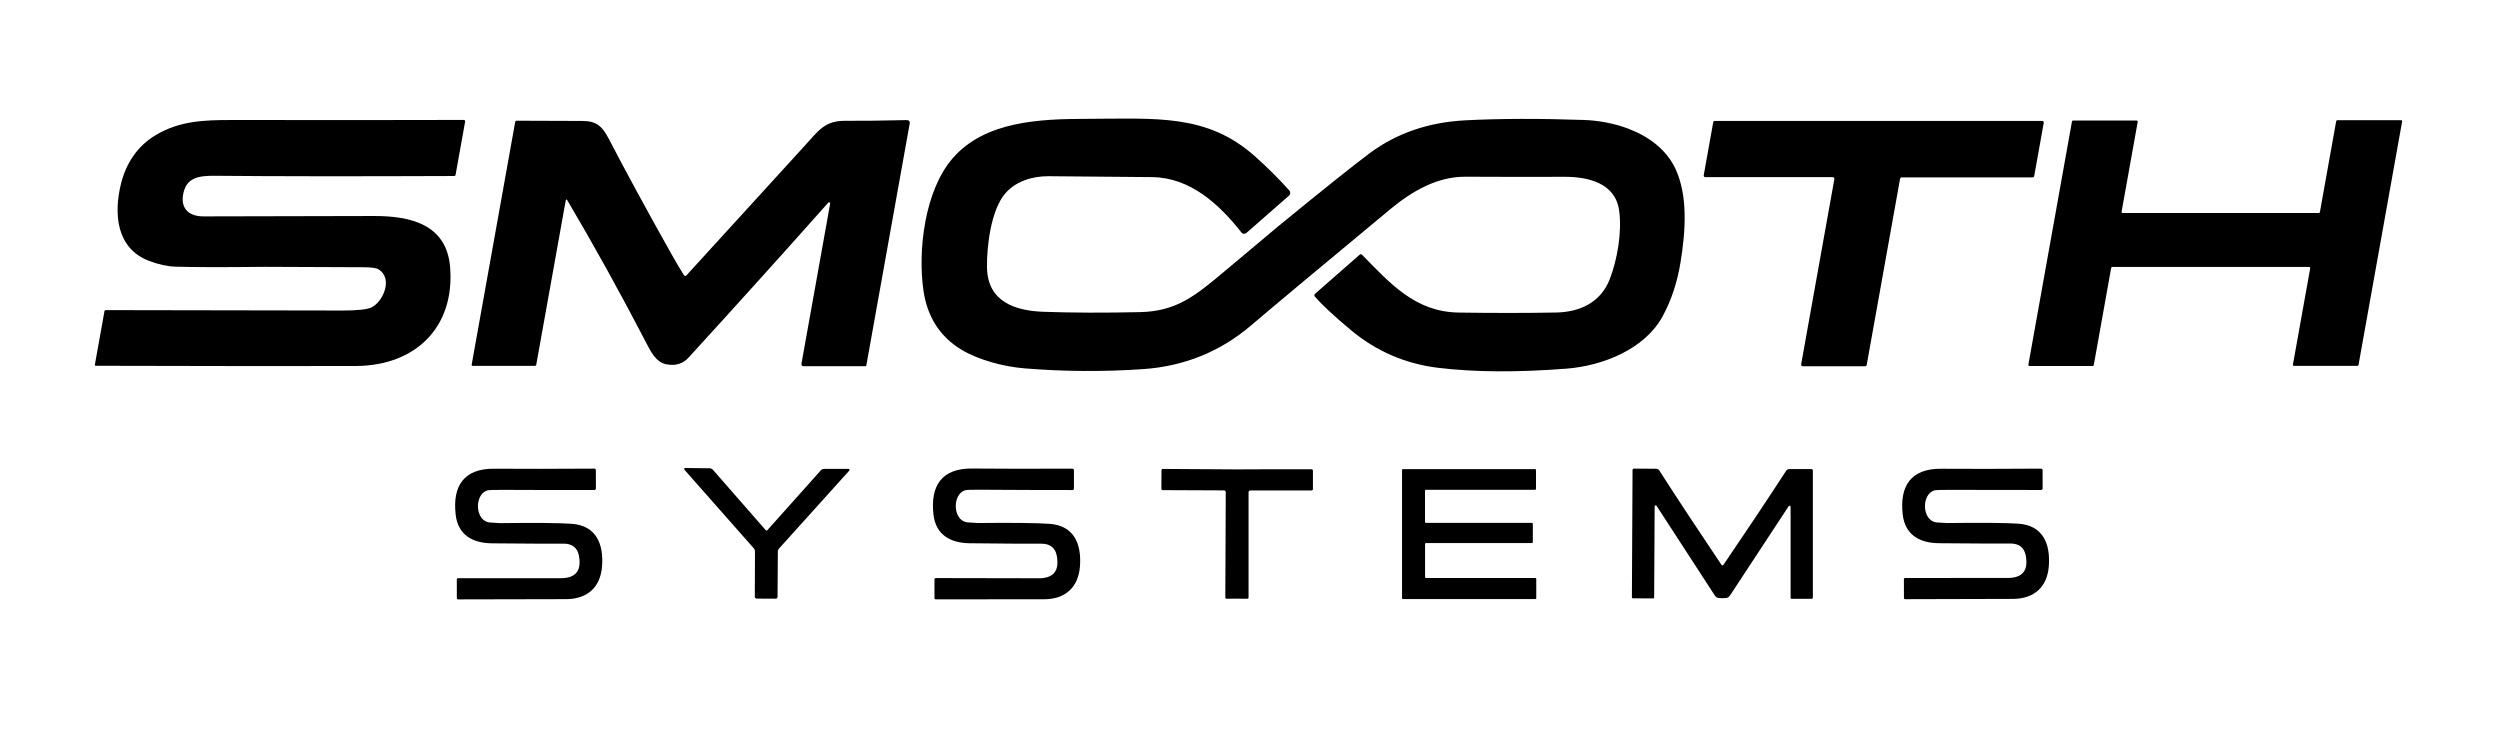 <?xml version="1.0" encoding="UTF-8" standalone="no"?><!DOCTYPE svg PUBLIC "-//W3C//DTD SVG 1.1//EN" "http://www.w3.org/Graphics/SVG/1.1/DTD/svg11.dtd"><svg width="100%" height="100%" viewBox="0 0 3542 1042" version="1.1" xmlns="http://www.w3.org/2000/svg" xmlns:xlink="http://www.w3.org/1999/xlink" xml:space="preserve" xmlns:serif="http://www.serif.com/" style="fill-rule:evenodd;clip-rule:evenodd;stroke-linejoin:round;stroke-miterlimit:2;"><g><path d="M1863.167,416.25l63.208,-55.417c0.975,-0.854 2.467,-0.8 3.375,0.125c39.625,40.292 75.083,80.958 136.875,81.875c51.029,0.75 97.208,0.721 138.542,-0.083c32.917,-0.625 62.833,-14.125 75.625,-47.458c10.542,-27.417 17.417,-66.25 13.208,-97c-5.417,-39.25 -44.375,-47.958 -77.792,-47.792c-38.863,0.196 -85.554,0.154 -140.083,-0.125c-39.417,-0.208 -74.833,19.833 -106.625,46.208c-103.054,85.5 -168.583,140.208 -196.583,164.125c-43.833,37.446 -94.917,58.196 -153.25,62.25c-56.279,3.887 -112.488,3.512 -168.625,-1.125c-28.792,-2.333 -64.5,-11.75 -88.792,-26.333c-31.375,-18.833 -48.625,-47.917 -53.833,-83.333c-8.417,-57.292 1.708,-142.25 41.333,-187.958c45.708,-52.792 124.167,-55.625 188.083,-55.833c100.167,-0.292 172.25,-7.542 240.292,53.167c17.554,15.637 33.779,31.792 48.667,48.458c1.817,2.054 1.608,5.25 -0.458,7.083l-60.333,52.875c-0.908,0.804 -2.079,1.25 -3.292,1.25c-1.529,0 -2.979,-0.708 -3.917,-1.917c-31.458,-40.042 -72.542,-77.833 -126.583,-78.375c-70.471,-0.75 -119.404,-1.179 -146.792,-1.292c-22.5,-0.083 -45.875,6.958 -60.833,24c-20.667,23.542 -26.667,75.583 -26.208,105.375c0.792,47.917 39.042,61.25 79.75,62.708c41.304,1.471 87.138,1.625 137.5,0.458c51.375,-1.167 78,-23.083 120.333,-58.667c44.5,-37.446 69.554,-58.458 75.167,-63.042c63.613,-52.083 106.833,-86.612 129.667,-103.583c38.138,-28.304 83.321,-43.792 135.542,-46.458c48.554,-2.5 104.387,-2.667 167.5,-0.5c20.735,0.717 42.694,4.635 62.883,12.256c29.104,10.985 54.533,29.664 67.325,57.536c17.167,37.417 14.417,86.167 6.917,132c-4.613,28.388 -13.083,53.887 -25.417,76.5c-25.417,46.625 -84.792,70.083 -136.458,74.083c-69.971,5.417 -130.554,5 -181.75,-1.25c-46.304,-5.667 -87.388,-23.429 -123.25,-53.292c-23.804,-19.833 -40.875,-35.679 -51.208,-47.542c-1.004,-1.15 -0.871,-2.933 0.292,-3.958Z" style="fill-rule:nonzero;"/></g><g><path d="M657.042,169.917c1.092,0.008 1.987,0.908 1.987,2c0,0.112 -0.013,0.225 -0.029,0.333l-13.542,75.5c-0.162,0.929 -0.971,1.617 -1.917,1.625c-143.862,0.583 -256.988,0.471 -339.375,-0.333c-23.458,-0.208 -40.75,2.875 -44.792,26.875c-3.583,21.25 10.167,30.75 29.042,30.667c43.029,-0.221 123.625,-0.404 241.792,-0.542c50.875,-0.042 102.375,11.542 107.458,72.042c7.167,85.917 -49.417,140.125 -133.5,140.458c-72.333,0.279 -195.125,0.179 -368.375,-0.292l-0.025,0c-0.754,0 -1.375,-0.621 -1.375,-1.375c0,-0.083 0.008,-0.167 0.025,-0.25l13.625,-76c0.138,-0.721 0.787,-1.246 1.542,-1.25c124.971,0.167 236.654,0.363 335.042,0.583c21.971,0.054 36.012,-1.488 42.125,-4.625c15.958,-8.083 30.5,-40.708 9.625,-53.708c-3.112,-1.946 -10.125,-2.946 -21.042,-3c-88.279,-0.446 -135.054,-0.638 -140.333,-0.583c-56.387,0.667 -98.375,0.596 -125.958,-0.208c-11.779,-0.333 -24.471,-3.096 -38.083,-8.292c-46.583,-17.833 -49.75,-67.208 -39.708,-108.583c7.083,-29.167 23.167,-54.042 49.667,-69.75c33.25,-19.75 67.667,-21.208 106.25,-21.167c160.779,0.138 270.738,0.096 329.875,-0.125Z" style="fill-rule:nonzero;"/></g><g><path d="M2964.875,518.583l-89.542,0c-0.863,-0.008 -1.571,-0.721 -1.571,-1.583c0,-0.096 0.012,-0.196 0.029,-0.292l61.792,-344.667c0.142,-0.754 0.812,-1.304 1.583,-1.292l90,0c0.862,0.008 1.571,0.721 1.571,1.583c0,0.096 -0.013,0.196 -0.029,0.292l-22.833,127.292c-0.017,0.096 -0.029,0.196 -0.029,0.292c0,0.862 0.708,1.575 1.571,1.583l277.833,0c0.771,0.013 1.442,-0.537 1.583,-1.292l23.083,-128.917c0.142,-0.754 0.812,-1.304 1.583,-1.292l90.292,0c0.863,0.008 1.571,0.721 1.571,1.583c0,0.096 -0.012,0.196 -0.029,0.292l-61.792,344.917c-0.142,0.754 -0.812,1.304 -1.583,1.292l-89.792,0c-0.863,-0.008 -1.571,-0.721 -1.571,-1.583c0,-0.096 0.013,-0.196 0.029,-0.292l24.458,-136.417c0.017,-0.096 0.029,-0.196 0.029,-0.292c0,-0.862 -0.708,-1.575 -1.571,-1.583l-278.833,0c-0.771,-0.013 -1.442,0.537 -1.583,1.292l-24.667,137.792c-0.142,0.754 -0.813,1.304 -1.583,1.292Z" style="fill-rule:nonzero;"/></g><g><path d="M801.625,283.5l-41.833,233.125c-0.163,1 -1.05,1.746 -2.083,1.75l-88.062,0c-0.779,0 -1.417,-0.638 -1.417,-1.417c0,-0.083 0.004,-0.167 0.021,-0.25l61.708,-344.125c0.142,-0.879 0.921,-1.538 1.833,-1.542c21.637,0.112 52.792,0.221 93.458,0.333c20,0.042 28.125,7.667 37.542,25.792c22.863,44.083 52.138,97.958 87.833,161.625c5.221,9.333 11.333,19.696 18.333,31.083c0.054,0.087 0.117,0.167 0.179,0.246c0.796,0.946 2.212,1.083 3.137,0.304c0.079,-0.067 0.154,-0.138 0.225,-0.217c50.471,-55.529 105.613,-115.958 165.417,-181.292c21.917,-23.917 30.208,-37.958 59.833,-37.75c21.833,0.138 50.988,-0.196 87.458,-1c0.117,0 0.233,0.004 0.35,0.013c2.05,0.158 3.608,1.963 3.45,3.992c-0.013,0.125 -0.029,0.246 -0.05,0.371l-61.583,343.458c-0.062,0.504 -0.512,0.883 -1.042,0.875l-88.129,0c-1.529,0 -2.792,-1.258 -2.792,-2.792c0,-0.167 0.017,-0.333 0.046,-0.5l40.708,-227.083c0.017,-0.096 0.029,-0.196 0.029,-0.292c0,-0.871 -0.717,-1.583 -1.583,-1.583c-0.458,0 -0.896,0.196 -1.196,0.542c-59.083,66.612 -125.042,139.779 -197.875,219.5c-8.054,8.833 -18.583,11.987 -31.583,9.458c-15.292,-3 -22.792,-19.708 -29.542,-32.625c-36.471,-70.138 -73.471,-136.917 -111,-200.333c-0.167,-0.308 -0.492,-0.5 -0.842,-0.5c-0.479,0 -0.888,0.358 -0.95,0.833Z" style="fill-rule:nonzero;"/></g><g><path d="M2551.875,516.208l47.042,-262.5c0.025,-0.137 0.037,-0.275 0.037,-0.417c0,-1.254 -1.033,-2.292 -2.287,-2.292l-180.583,0c-1.254,0 -2.287,-1.038 -2.287,-2.292c0,-0.142 0.012,-0.279 0.038,-0.417l13.458,-75.125c0.2,-1.079 1.15,-1.875 2.25,-1.875l463.792,0c1.254,0 2.287,1.037 2.287,2.292c0,0.142 -0.012,0.279 -0.037,0.417l-13.542,75.458c-0.2,1.079 -1.15,1.875 -2.25,1.875l-185.5,0c-1.1,0 -2.05,0.796 -2.25,1.875l-47.292,263.833c-0.2,1.079 -1.15,1.875 -2.25,1.875l-88.375,0c-1.254,0 -2.287,-1.038 -2.287,-2.292c0,-0.142 0.012,-0.279 0.037,-0.417Z" style="fill-rule:nonzero;"/></g><g><path d="M1086.042,751.75c0.417,0 0.821,-0.221 1.208,-0.667c32.529,-36.25 57.721,-64.446 75.583,-84.583c1.217,-1.379 2.962,-2.167 4.792,-2.167l34.562,0c0.8,0 1.458,0.658 1.458,1.458c0,0.371 -0.142,0.729 -0.396,1l-99.375,110.208c-1.154,1.292 -1.808,2.962 -1.833,4.708l-0.417,63.75c-0.017,1.308 -0.925,2.454 -2.208,2.792c-0.138,0.029 -4.779,0.012 -13.917,-0.042c-9.112,-0.029 -13.75,-0.071 -13.917,-0.125c-1.267,-0.35 -2.154,-1.496 -2.167,-2.792l0.25,-63.75c0.008,-1.75 -0.613,-3.438 -1.75,-4.75l-98.208,-111.25c-0.254,-0.271 -0.4,-0.629 -0.4,-1c0,-0.8 0.658,-1.458 1.458,-1.458l0.067,0l34.5,0.375c1.833,0.008 3.583,0.817 4.792,2.208c17.637,20.333 42.529,48.792 74.667,85.375c0.387,0.446 0.804,0.679 1.25,0.708Z" style="fill-rule:nonzero;"/></g><g><path d="M844.208,666.125l0.083,25.958c0,1.188 -0.958,2.167 -2.121,2.167l-0.004,0c-42.804,0.083 -86.167,0.013 -130.083,-0.208c-12.637,-0.083 -19.958,0.208 -21.958,0.875c-18.583,6.083 -17.208,43.875 4.208,45.375c8.471,0.583 13.167,0.875 14.083,0.875c50,-0.613 83.862,-0.292 101.583,0.958c34.583,2.417 45.5,28.5 42.958,60.542c-2.292,29 -20.333,46.042 -50.792,46.208c-52.25,0.196 -103.333,0.304 -153.25,0.333c-0.9,0 -1.646,-0.725 -1.667,-1.625l-0.042,-26.542c0,-1.029 0.846,-1.875 1.875,-1.875c94.804,0.054 143.821,0.054 147.042,0c19.917,-0.5 27.958,-11.071 24.125,-31.708c-2.167,-11.613 -9.613,-17.346 -22.333,-17.208c-17.113,0.167 -50.721,0.013 -100.833,-0.458c-27.458,-0.292 -48.167,-11.708 -51.5,-40.667c-4.667,-40.542 11.667,-65.375 54.458,-65.042c38.221,0.279 85.571,0.238 142.042,-0.125c1.167,0 2.125,0.979 2.125,2.167Z" style="fill-rule:nonzero;"/></g><g><path d="M1519.417,694.292c-42.863,0 -86.279,-0.154 -130.25,-0.458c-12.667,-0.112 -20,0.167 -22,0.833c-18.625,6.042 -17.333,43.917 4.125,45.458c8.5,0.583 13.208,0.875 14.125,0.875c50.054,-0.5 83.958,-0.113 101.708,1.167c34.625,2.5 45.5,28.625 42.917,60.708c-2.375,29.042 -20.458,46.083 -50.958,46.167c-52.333,0.113 -103.488,0.137 -153.458,0.083c-0.912,0 -1.667,-0.754 -1.667,-1.667l0,-26.583c0,-1.029 0.846,-1.875 1.875,-1.875c94.946,0.25 144.029,0.346 147.25,0.292c19.946,-0.471 28.012,-11.042 24.208,-31.708c-2.138,-11.638 -9.583,-17.404 -22.333,-17.292c-17.138,0.137 -50.792,-0.071 -100.958,-0.625c-27.5,-0.333 -48.208,-11.833 -51.5,-40.833c-4.583,-40.583 11.792,-65.458 54.667,-65.042c38.279,0.363 85.696,0.417 142.25,0.167c1.167,0 2.125,0.979 2.125,2.167l0,26c0,1.188 -0.958,2.167 -2.125,2.167Z" style="fill-rule:nonzero;"/></g><g><path d="M2893.958,666.125l0.042,25.917c0,1.171 -0.933,2.146 -2.083,2.167c-42.721,0.083 -85.987,0.029 -129.792,-0.167c-12.637,-0.083 -19.946,0.208 -21.917,0.875c-18.542,6.042 -17.167,43.792 4.208,45.292c8.471,0.554 13.167,0.833 14.083,0.833c49.863,-0.613 83.638,-0.304 101.333,0.917c34.5,2.417 45.417,28.417 42.917,60.417c-2.333,28.917 -20.292,45.958 -50.708,46.125c-52.138,0.221 -103.096,0.363 -152.875,0.417c-0.912,0 -1.667,-0.754 -1.667,-1.667l-0.083,-26.5c0,-1.029 0.846,-1.875 1.875,-1.875c94.613,0.054 143.512,0.042 146.708,-0.042c19.888,-0.5 27.917,-11.042 24.083,-31.625c-2.167,-11.583 -9.596,-17.304 -22.292,-17.167c-17.083,0.167 -50.625,0.029 -100.625,-0.417c-27.375,-0.292 -48.042,-11.667 -51.417,-40.583c-4.625,-40.417 11.625,-65.25 54.333,-64.917c38.138,0.279 85.388,0.221 141.75,-0.167c1.167,0 2.125,0.979 2.125,2.167Z" style="fill-rule:nonzero;"/></g><g><path d="M1752.875,665.042c35.667,-0.221 70.763,-0.292 105.292,-0.208c1.104,0.021 2,0.917 2,2l0,26.167c0,1.029 -0.846,1.875 -1.875,1.875l-86.875,0c-1.35,0 -2.458,1.108 -2.458,2.458l0,149.25c0,0.938 -0.771,1.708 -1.708,1.708l-0.042,0c-5.054,-0.054 -9.958,-0.083 -14.708,-0.083c-4.779,0 -9.696,0.012 -14.75,0.042c-0.938,0 -1.708,-0.771 -1.708,-1.708l0,-0.042l0.625,-149.25c0,-1.35 -1.108,-2.458 -2.458,-2.458l-86.875,-0.375c-1.029,0 -1.875,-0.846 -1.875,-1.875l0.125,-26.167c0,-1.083 0.896,-1.979 2,-2c34.529,0.083 69.625,0.304 105.292,0.667Z" style="fill-rule:nonzero;"/></g><g><path d="M1987.833,664.625l186.958,0c0.779,0 1.417,0.638 1.417,1.417l0,26.5c0,0.779 -0.638,1.417 -1.417,1.417l-154.417,0c-0.779,0 -1.417,0.637 -1.417,1.417l0,44.042c0,0.779 0.637,1.417 1.417,1.417l149.917,0c0.779,0 1.417,0.637 1.417,1.417l0,25.708c0,0.779 -0.637,1.417 -1.417,1.417l-149.833,0c-0.779,0 -1.417,0.638 -1.417,1.417l0,46.708c0,0.779 0.637,1.417 1.417,1.417l154.708,0c0.779,0 1.417,0.638 1.417,1.417l0,27c0,0.779 -0.638,1.417 -1.417,1.417l-187.333,0c-0.779,0 -1.417,-0.638 -1.417,-1.417l0,-181.292c0,-0.779 0.637,-1.417 1.417,-1.417Z" style="fill-rule:nonzero;"/></g><g><path d="M2440.375,801.042c0.612,0 1.071,-0.25 1.375,-0.75c31.529,-46.279 61.138,-90.696 88.833,-133.25c0.983,-1.504 2.663,-2.413 4.458,-2.417l31.417,0c1.096,0 2,0.904 2,2l0,180.167c0,0.867 -0.717,1.583 -1.583,1.583l-28.75,0c-0.662,0 -1.208,-0.546 -1.208,-1.208l0,-129.208c-0.004,-0.242 -0.067,-0.479 -0.179,-0.696c-0.387,-0.725 -1.287,-1.013 -1.996,-0.633c-0.217,0.113 -0.4,0.287 -0.533,0.496l-83.125,126.5c-0.712,1.075 -1.621,1.996 -2.667,2.708c-1.196,0.833 -3.917,1.238 -8.167,1.208c-4.221,0 -6.929,-0.417 -8.125,-1.25c-1.046,-0.713 -1.954,-1.633 -2.667,-2.708l-82.458,-126.958c-0.133,-0.208 -0.312,-0.379 -0.529,-0.492c-0.7,-0.383 -1.604,-0.1 -1.996,0.625c-0.117,0.217 -0.179,0.454 -0.183,0.7l-0.667,129.208c0,0.662 -0.546,1.208 -1.208,1.208l-0.042,0l-28.75,-0.167c-0.854,-0.021 -1.542,-0.729 -1.542,-1.583l0.917,-180.167c0,-1.096 0.904,-2 2,-2l31.417,0.167c1.804,0.013 3.487,0.938 4.458,2.458c27.471,42.696 56.846,87.262 88.125,133.708c0.333,0.5 0.792,0.75 1.375,0.75Z" style="fill-rule:nonzero;"/></g></svg>